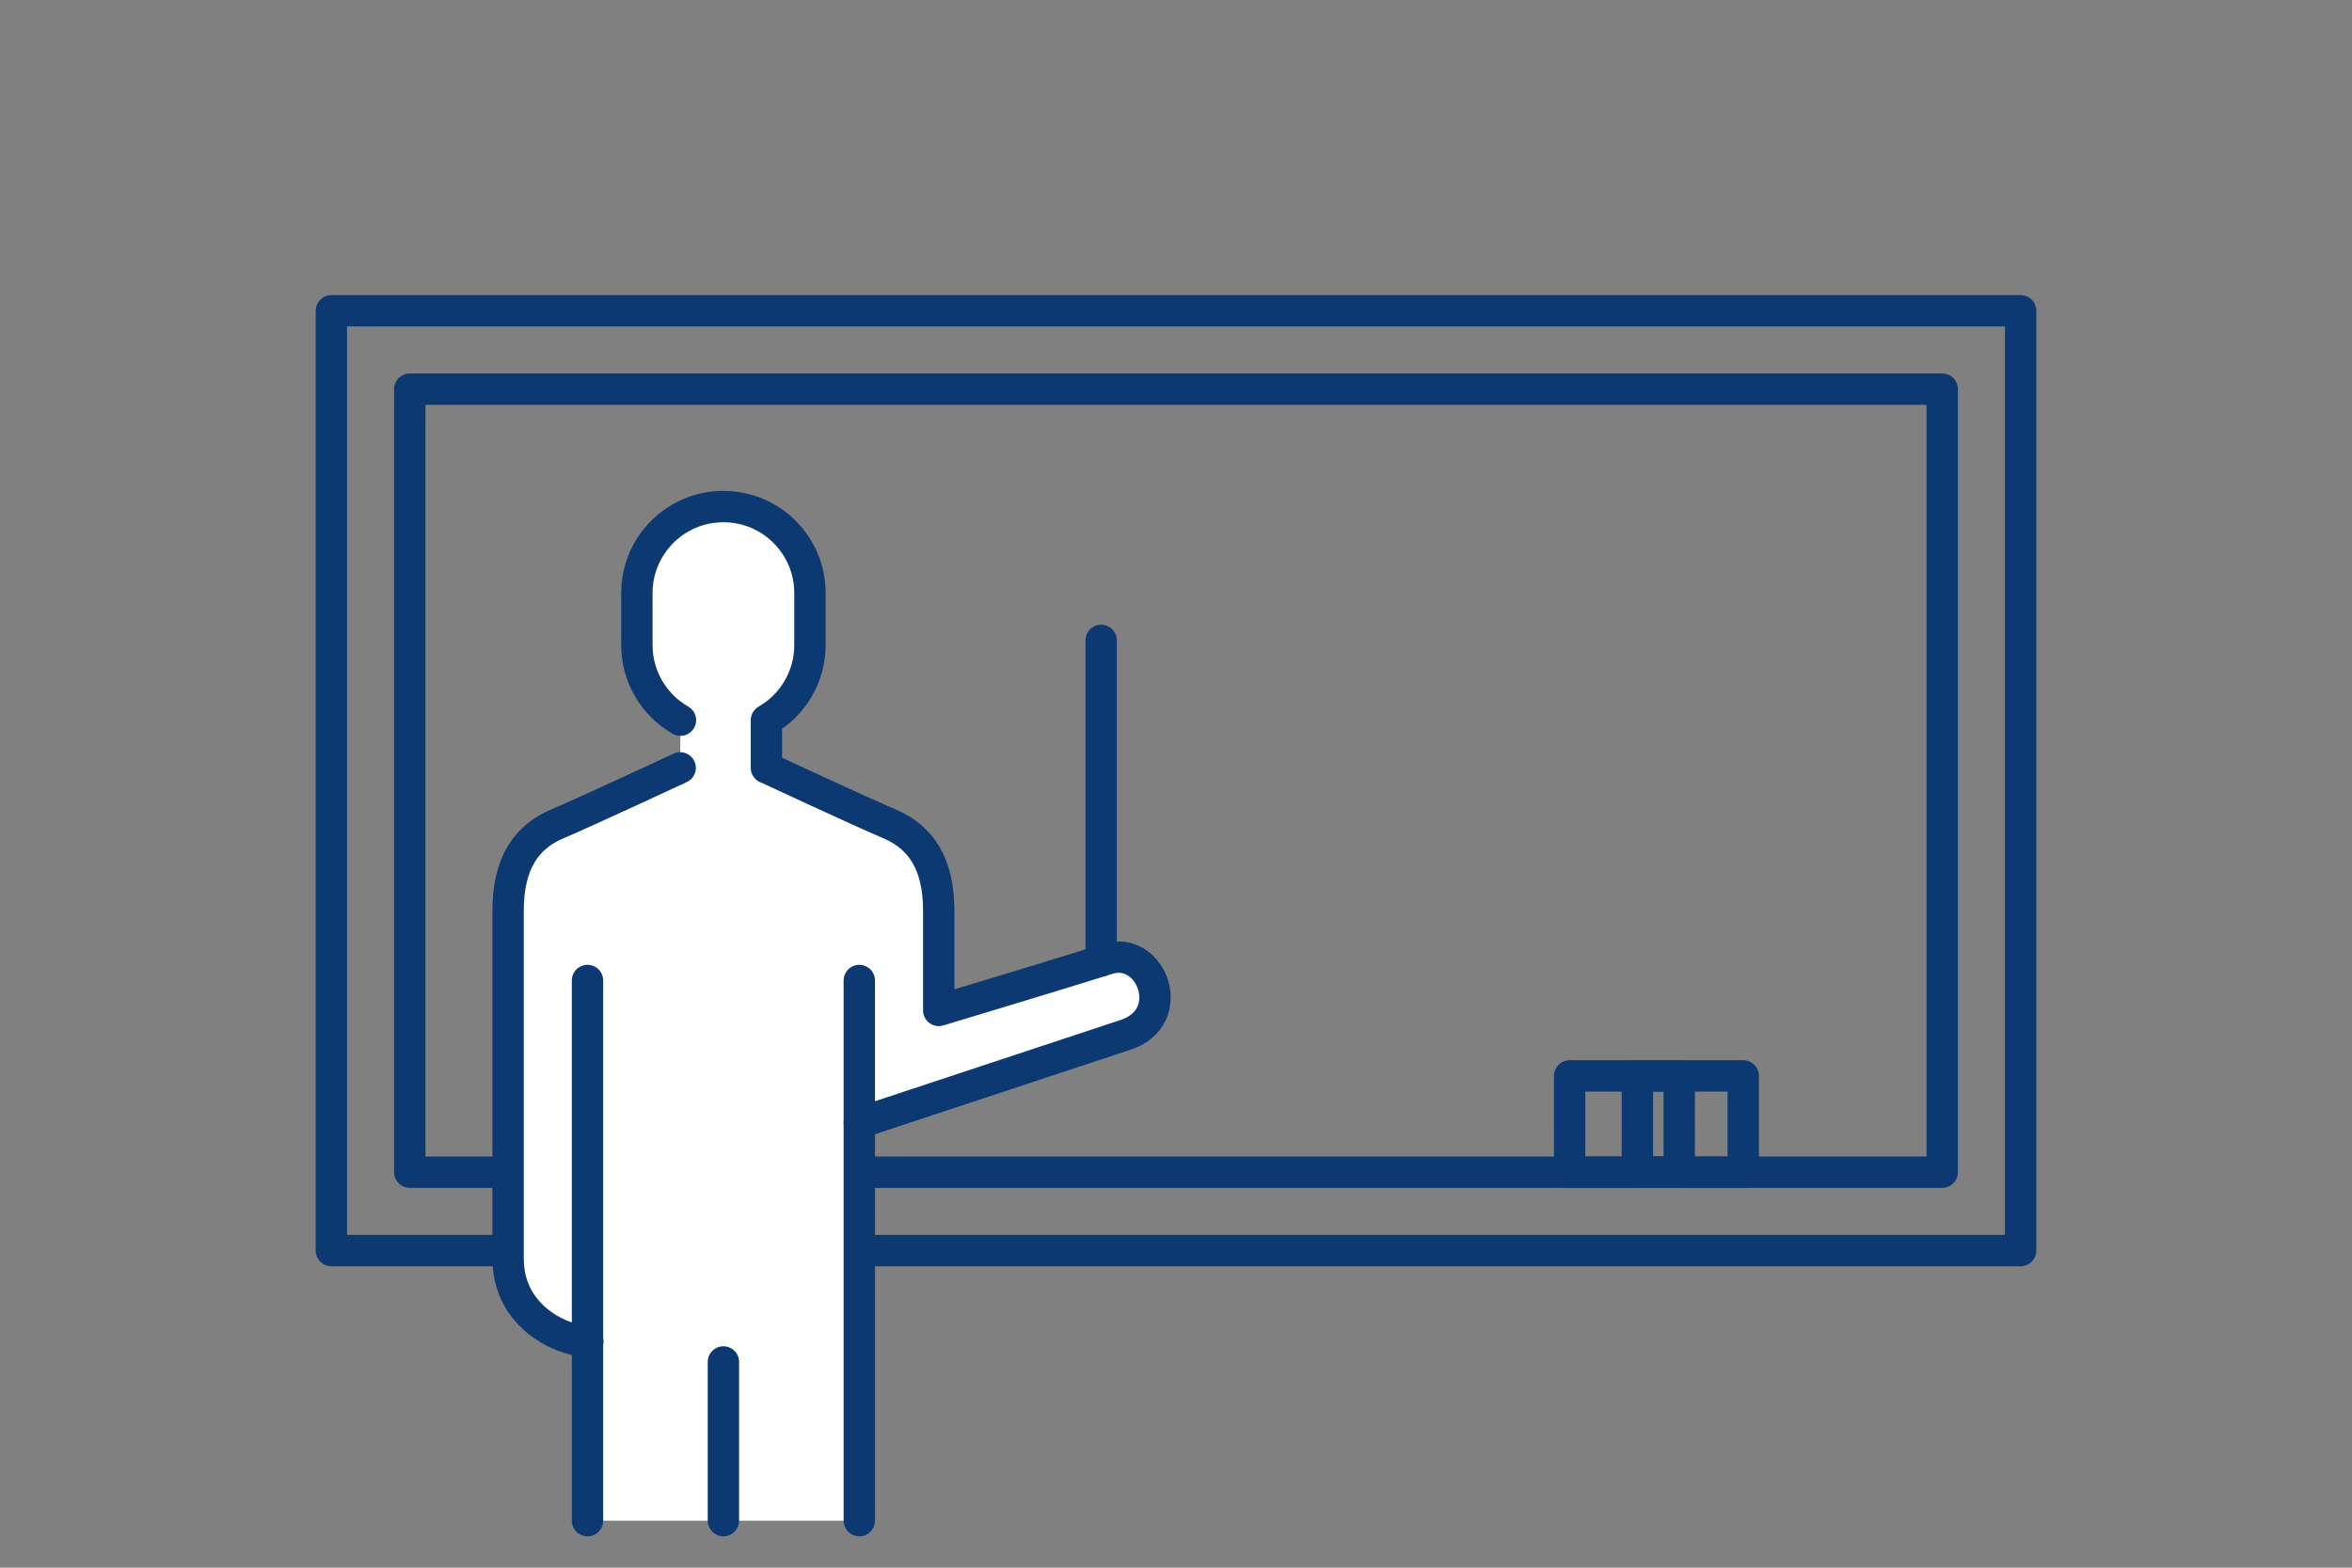 <?xml version="1.0" encoding="utf-8"?>
<!-- Generator: Adobe Illustrator 16.0.4, SVG Export Plug-In . SVG Version: 6.00 Build 0)  -->
<!DOCTYPE svg PUBLIC "-//W3C//DTD SVG 1.1//EN" "http://www.w3.org/Graphics/SVG/1.1/DTD/svg11.dtd">
<svg version="1.1" id="レイヤー_1" xmlns="http://www.w3.org/2000/svg" xmlns:xlink="http://www.w3.org/1999/xlink" x="0px"
	 y="0px" width="150px" height="100px" viewBox="0 -2 150 100" enable-background="new 0 -2 150 100" xml:space="preserve">
<rect x="0" y="-2" width="150" height="100" fill="#808080" stroke="none"/>
<g>
	
		<rect x="21.133" y="17.825" fill="none" stroke="#0D3973" stroke-width="2" stroke-linecap="round" stroke-linejoin="round" stroke-miterlimit="10" width="107.734" height="59.946"/>
	
		<rect x="26.133" y="22.825" fill="none" stroke="#0D3973" stroke-width="2" stroke-linecap="round" stroke-linejoin="round" stroke-miterlimit="10" width="97.734" height="49.946"/>
	<path fill="#FFFFFF" d="M54.803,95V69.631c0,0,13.588-4.495,16.987-5.621c3.401-1.126,1.639-5.736-1.162-4.839
		c-2.55,0.815-10.762,3.285-10.762,3.285s0-5.177,0-6.365c0-3.036-1.175-4.7-3.134-5.532c-1.957-0.834-7.838-3.576-7.838-3.576
		h-0.017v-3.043c1.656-0.948,2.775-2.739,2.775-4.791V35.83c0-3.047-2.472-5.518-5.519-5.518c-3.048,0-5.518,2.471-5.518,5.518
		v3.318c0,2.05,1.119,3.841,2.779,4.791l-0.019,3.041c0,0-5.882,2.744-7.841,3.576s-3.133,2.498-3.133,5.532
		c0,3.037,0,20.377,0,22.188c0,3.82,3.574,5.283,5.081,5.283h-0.018V95"/>
	<g>
		<g>
			
				<path fill="#FFFFFF" stroke="#0D3973" stroke-width="2" stroke-linecap="round" stroke-linejoin="round" stroke-miterlimit="10" d="
				M43.378,46.98c0,0-5.882,2.744-7.841,3.576s-3.133,2.498-3.133,5.532c0,3.037,0,20.377,0,22.188c0,3.82,3.574,5.283,5.081,5.283"
				/>
			
				<line fill="none" stroke="#0D3973" stroke-width="2" stroke-linecap="round" stroke-linejoin="round" stroke-miterlimit="10" x1="37.468" y1="60.543" x2="37.468" y2="95"/>
			<path fill="none" stroke="#0D3973" stroke-width="2" stroke-linecap="round" stroke-linejoin="round" stroke-miterlimit="10" d="
				M43.397,43.939c-1.66-0.95-2.779-2.741-2.779-4.791V35.83c0-3.047,2.47-5.518,5.518-5.518c3.047,0,5.519,2.471,5.519,5.518v3.318
				c0,2.05-1.119,3.841-2.775,4.791v3.041h0.017c0,0,5.881,2.744,7.838,3.576c1.959,0.832,3.134,2.498,3.134,5.532
				c0,1.188,0,6.365,0,6.365s8.212-2.472,10.762-3.285c2.801-0.897,4.563,3.713,1.162,4.839c-3.399,1.126-16.987,5.621-16.987,5.621
				"/>
			
				<line fill="none" stroke="#0D3973" stroke-width="2" stroke-linecap="round" stroke-linejoin="round" stroke-miterlimit="10" x1="46.135" y1="95" x2="46.135" y2="84.875"/>
			
				<line fill="none" stroke="#0D3973" stroke-width="2" stroke-linecap="round" stroke-linejoin="round" stroke-miterlimit="10" x1="54.803" y1="60.543" x2="54.803" y2="95"/>
		</g>
	</g>
	
		<rect x="100.104" y="66.63" fill="none" stroke="#0D3973" stroke-width="2" stroke-linecap="round" stroke-linejoin="round" stroke-miterlimit="10" width="11.072" height="6.142"/>
	
		<rect x="104.424" y="66.63" fill="none" stroke="#0D3973" stroke-width="2" stroke-linecap="round" stroke-linejoin="round" stroke-miterlimit="10" width="2.67" height="6.142"/>
	
		<line fill="none" stroke="#0D3973" stroke-width="2" stroke-linecap="round" stroke-linejoin="round" stroke-miterlimit="10" x1="70.227" y1="59.297" x2="70.227" y2="38.848"/>
</g>
</svg>

